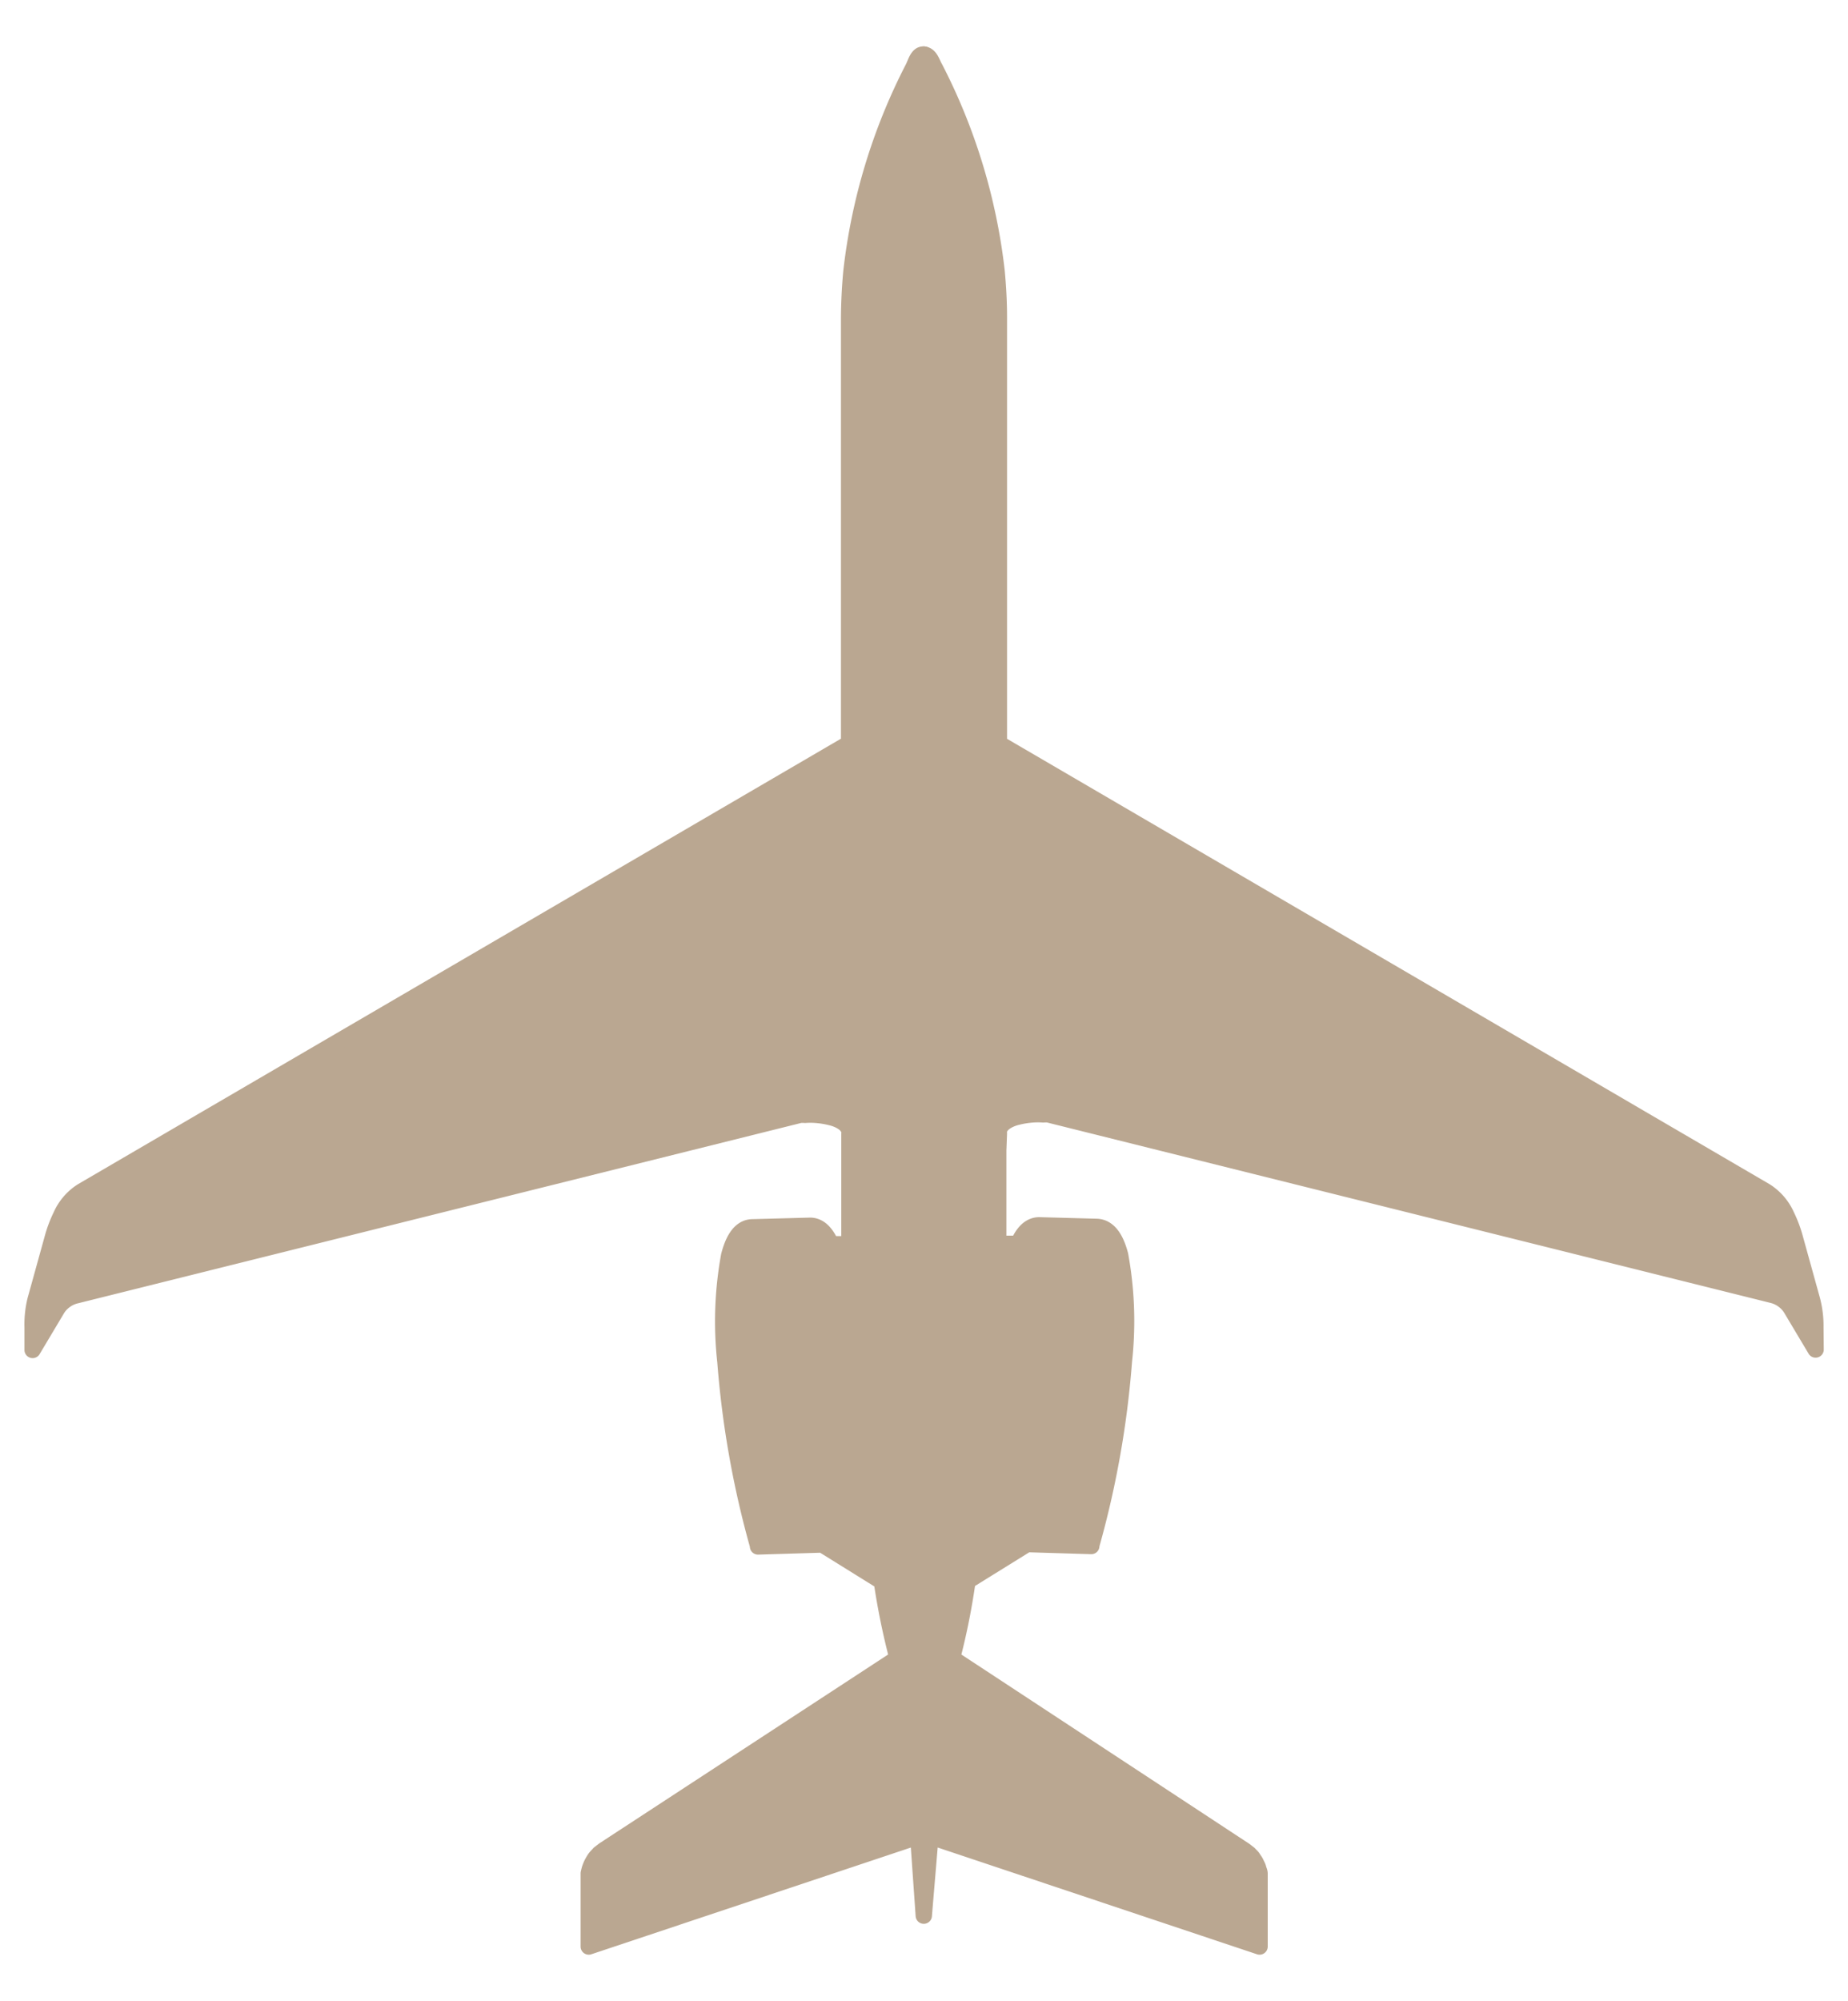 <?xml version="1.0" encoding="UTF-8"?> <svg xmlns="http://www.w3.org/2000/svg" id="Layer_1" data-name="Layer 1" viewBox="0 0 170 184"><defs><style>.cls-1{fill:#baa791;stroke:#baa791;stroke-linecap:round;stroke-linejoin:round;stroke-width:1.5px;}</style></defs><polygon class="cls-1" points="84.99 5.02 85 5.02 85.01 5.02 84.99 5.02"></polygon><path class="cls-1" d="M167,122.07h0a9.4,9.4,0,0,0-.31-2.54h0l-1.55-5.59a11.83,11.83,0,0,0-.8-2.15,5.11,5.11,0,0,0-1.94-2.25L91.89,68.37V29.17c0-1.41-.08-2.82-.21-4.22A54.07,54.07,0,0,0,86,6.26c-.27-.45-.42-1.17-1-1.24s-.76.79-1,1.24A54.07,54.07,0,0,0,78.32,25c-.13,1.4-.2,2.81-.21,4.22V68.36h0L7.56,109.54a5.11,5.11,0,0,0-1.94,2.25,11.83,11.83,0,0,0-.8,2.15l-1.55,5.59A9.4,9.4,0,0,0,3,122.07H3v2.07l2.31-3.87-.08.13A2.83,2.83,0,0,1,7,119.12l66.59-16.6-.48.12a2.2,2.2,0,0,1,.44-.12,2.83,2.83,0,0,1,.5,0,6.65,6.65,0,0,1,1,0,8.09,8.09,0,0,1,1.38.22,3.7,3.7,0,0,1,.73.25,2.76,2.76,0,0,1,.5.3,1.61,1.61,0,0,1,.23.22s.08.12.13.18a1.12,1.12,0,0,1,.12.32.71.71,0,0,1,0,.25l0,1.58v8.58h-1.7c-.38-.88-1-1.75-2-1.7l-5.19.14c-1.32,0-1.88,1.5-2.17,2.58a33.67,33.67,0,0,0-.35,9.77,87.45,87.45,0,0,0,3,16.92l0,.08v0l5.92-.18,5.47,3.4h0a65.24,65.24,0,0,0,1.44,7.05L55.56,170.13h0l-.43.33c-.11.13-.24.25-.35.39s-.19.29-.28.45-.15.32-.21.48-.09.33-.13.49l0,.51h0V179l30.31-10.12.51,7.28.61-7.28L115.87,179v-6.2l0-.51c0-.16-.09-.32-.13-.49s-.14-.32-.21-.48-.19-.3-.28-.45-.24-.26-.35-.39l-.43-.33h0L87.58,152.48v0A62.91,62.91,0,0,0,89,145.39h0l5.48-3.4,5.91.18v0l0-.08a86.69,86.69,0,0,0,3-16.92,33.67,33.67,0,0,0-.35-9.77c-.29-1.08-.85-2.54-2.17-2.58l-5.19-.14c-1-.05-1.64.82-2,1.7H91.83v-8.58l.06-1.58a.71.71,0,0,1,0-.25,1.12,1.12,0,0,1,.12-.32c0-.06.08-.13.13-.18a1.61,1.61,0,0,1,.23-.22,2.76,2.76,0,0,1,.5-.3,3.7,3.7,0,0,1,.73-.25,8.09,8.09,0,0,1,1.38-.22,6.65,6.65,0,0,1,1,0,2.83,2.83,0,0,1,.5,0,2.2,2.2,0,0,1,.44.12l-.48-.12,66.59,16.6a2.83,2.83,0,0,1,1.76,1.28l-.08-.13,2.31,3.87Z"></path></svg> 